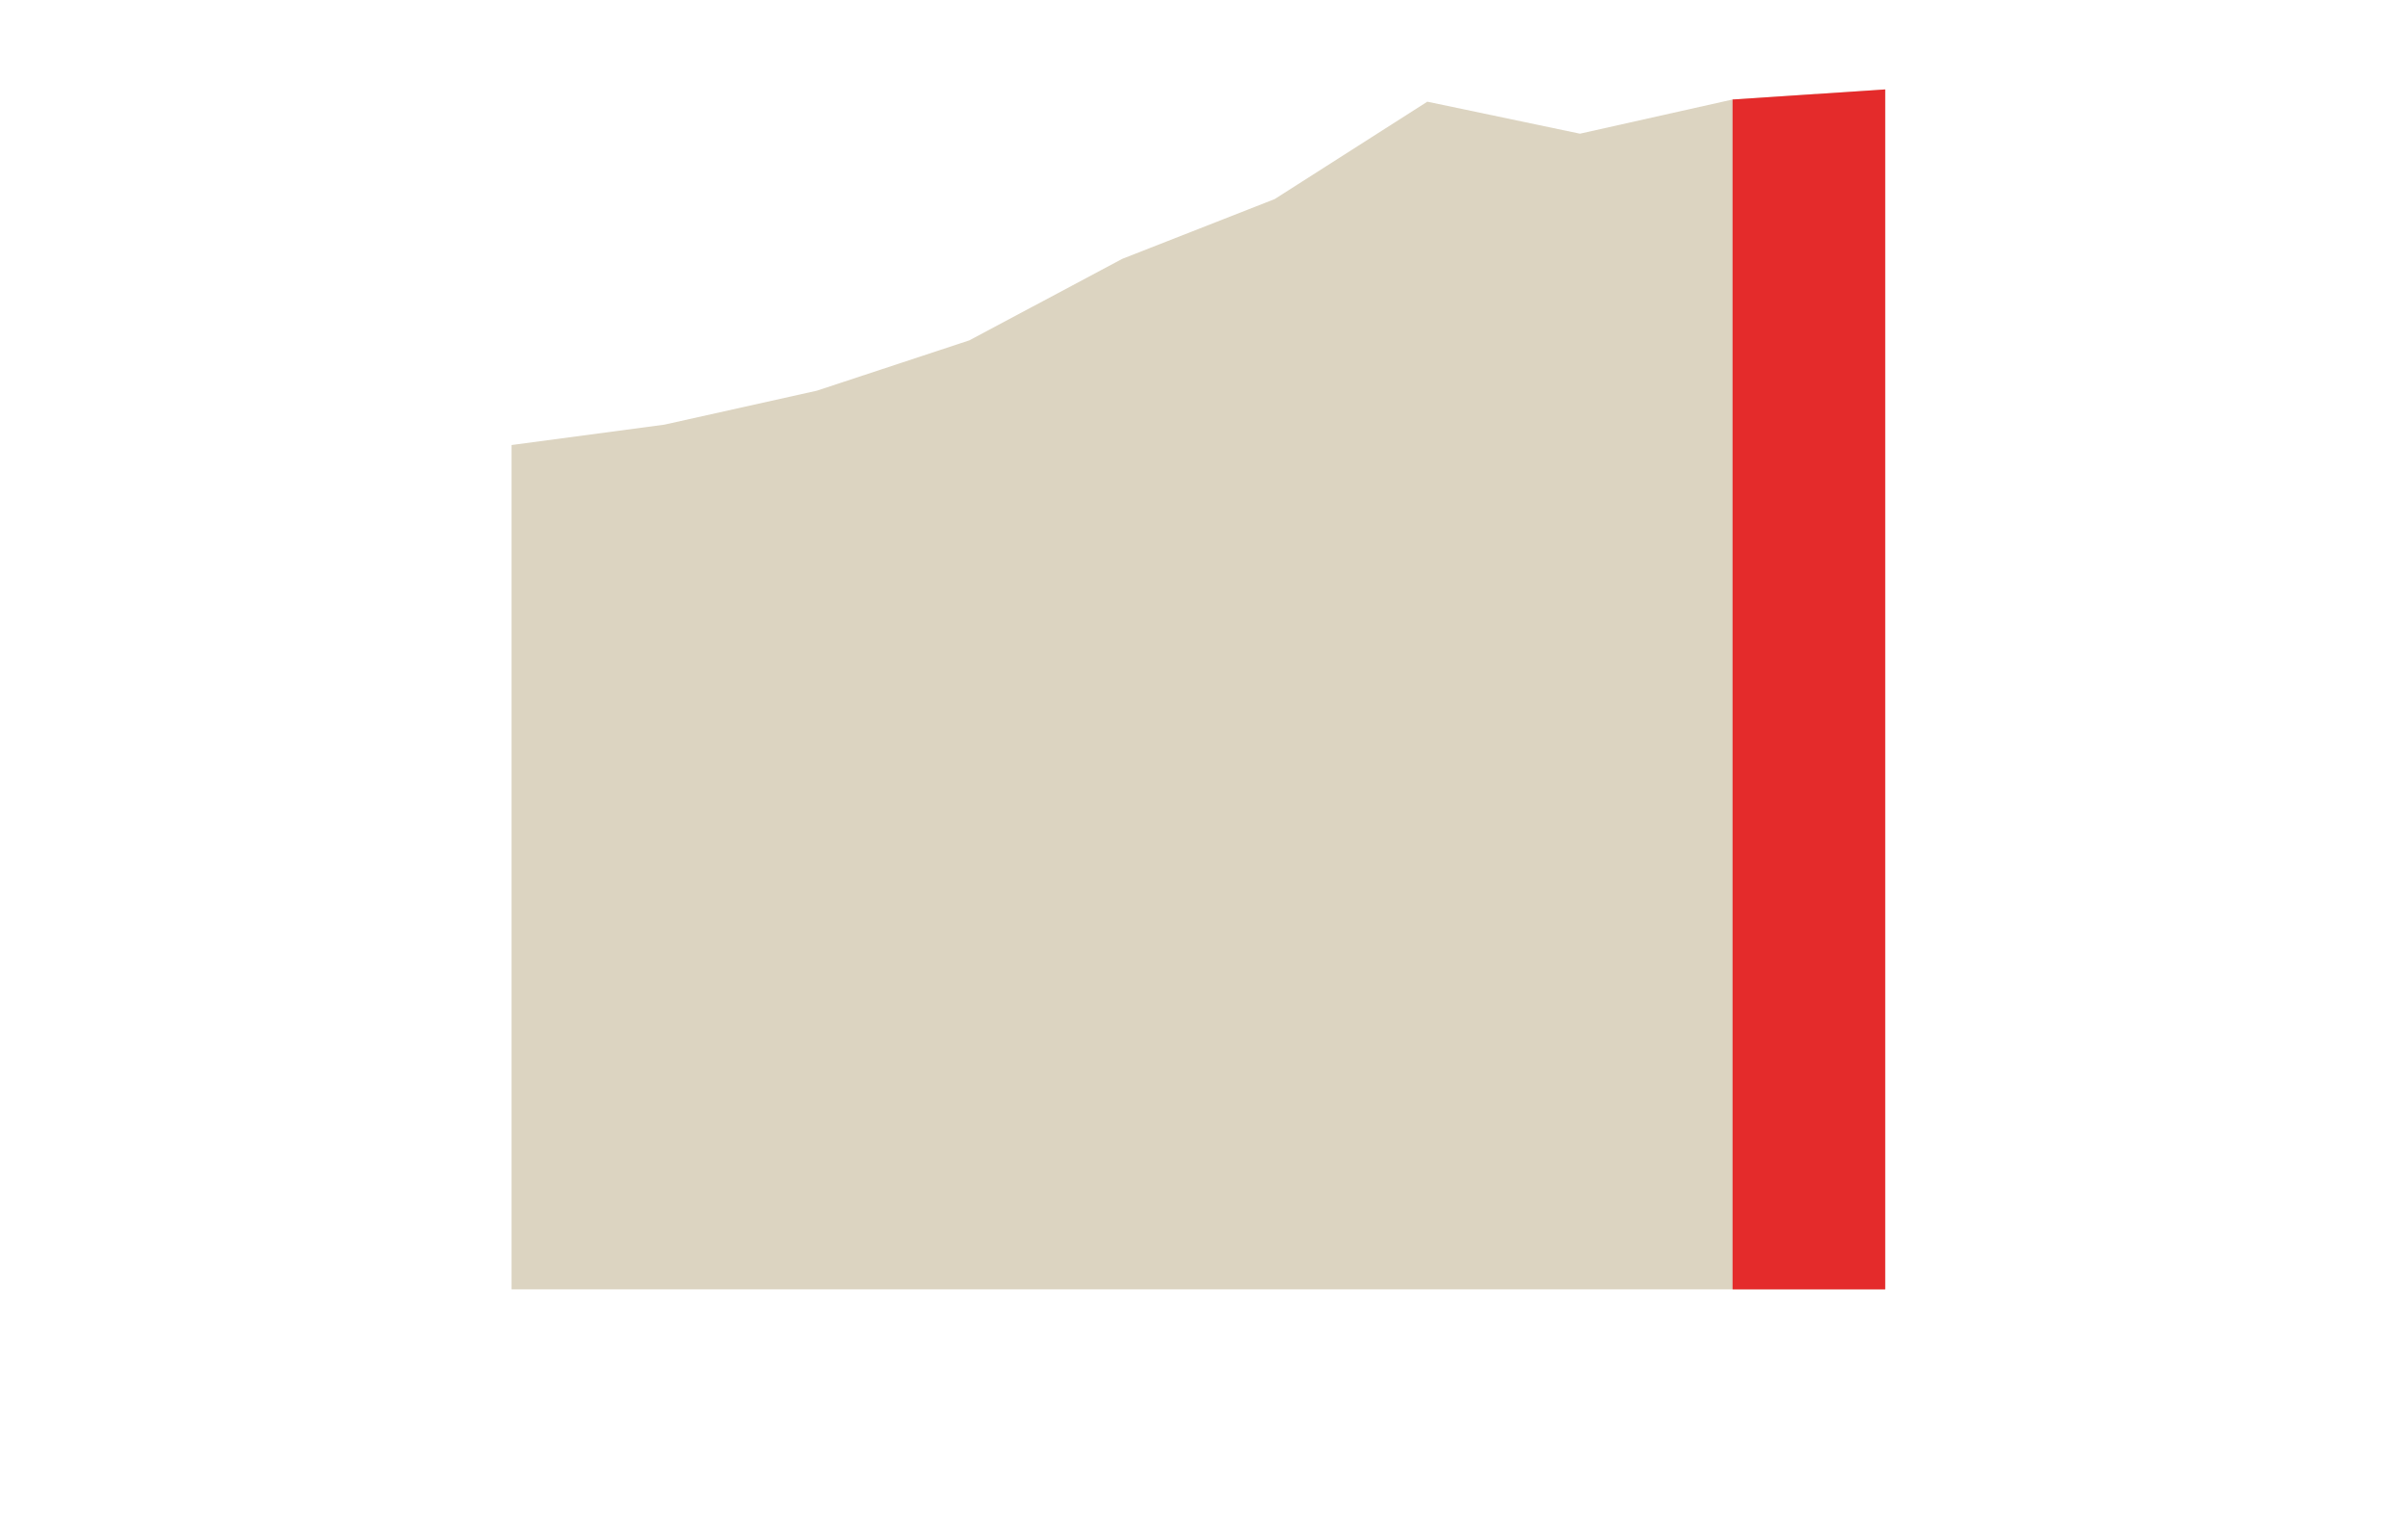 <?xml version="1.0" encoding="UTF-8"?><svg id="diagramm" xmlns="http://www.w3.org/2000/svg" width="90mm" height="57mm" viewBox="0 0 255.118 161.575"><polygon points="199.729 136.581 54.199 136.581 54.199 47.141 70.369 44.986 86.539 41.386 102.709 36.05 118.879 27.428 135.049 21.088 151.219 10.771 167.389 14.161 183.559 10.541 199.729 9.473 199.729 136.581" style="fill:#dcd4c1;"/><polygon points="183.559 10.541 183.56 136.581 199.729 136.581 199.729 9.473 183.559 10.541" style="fill:#e42b2b;"/></svg>